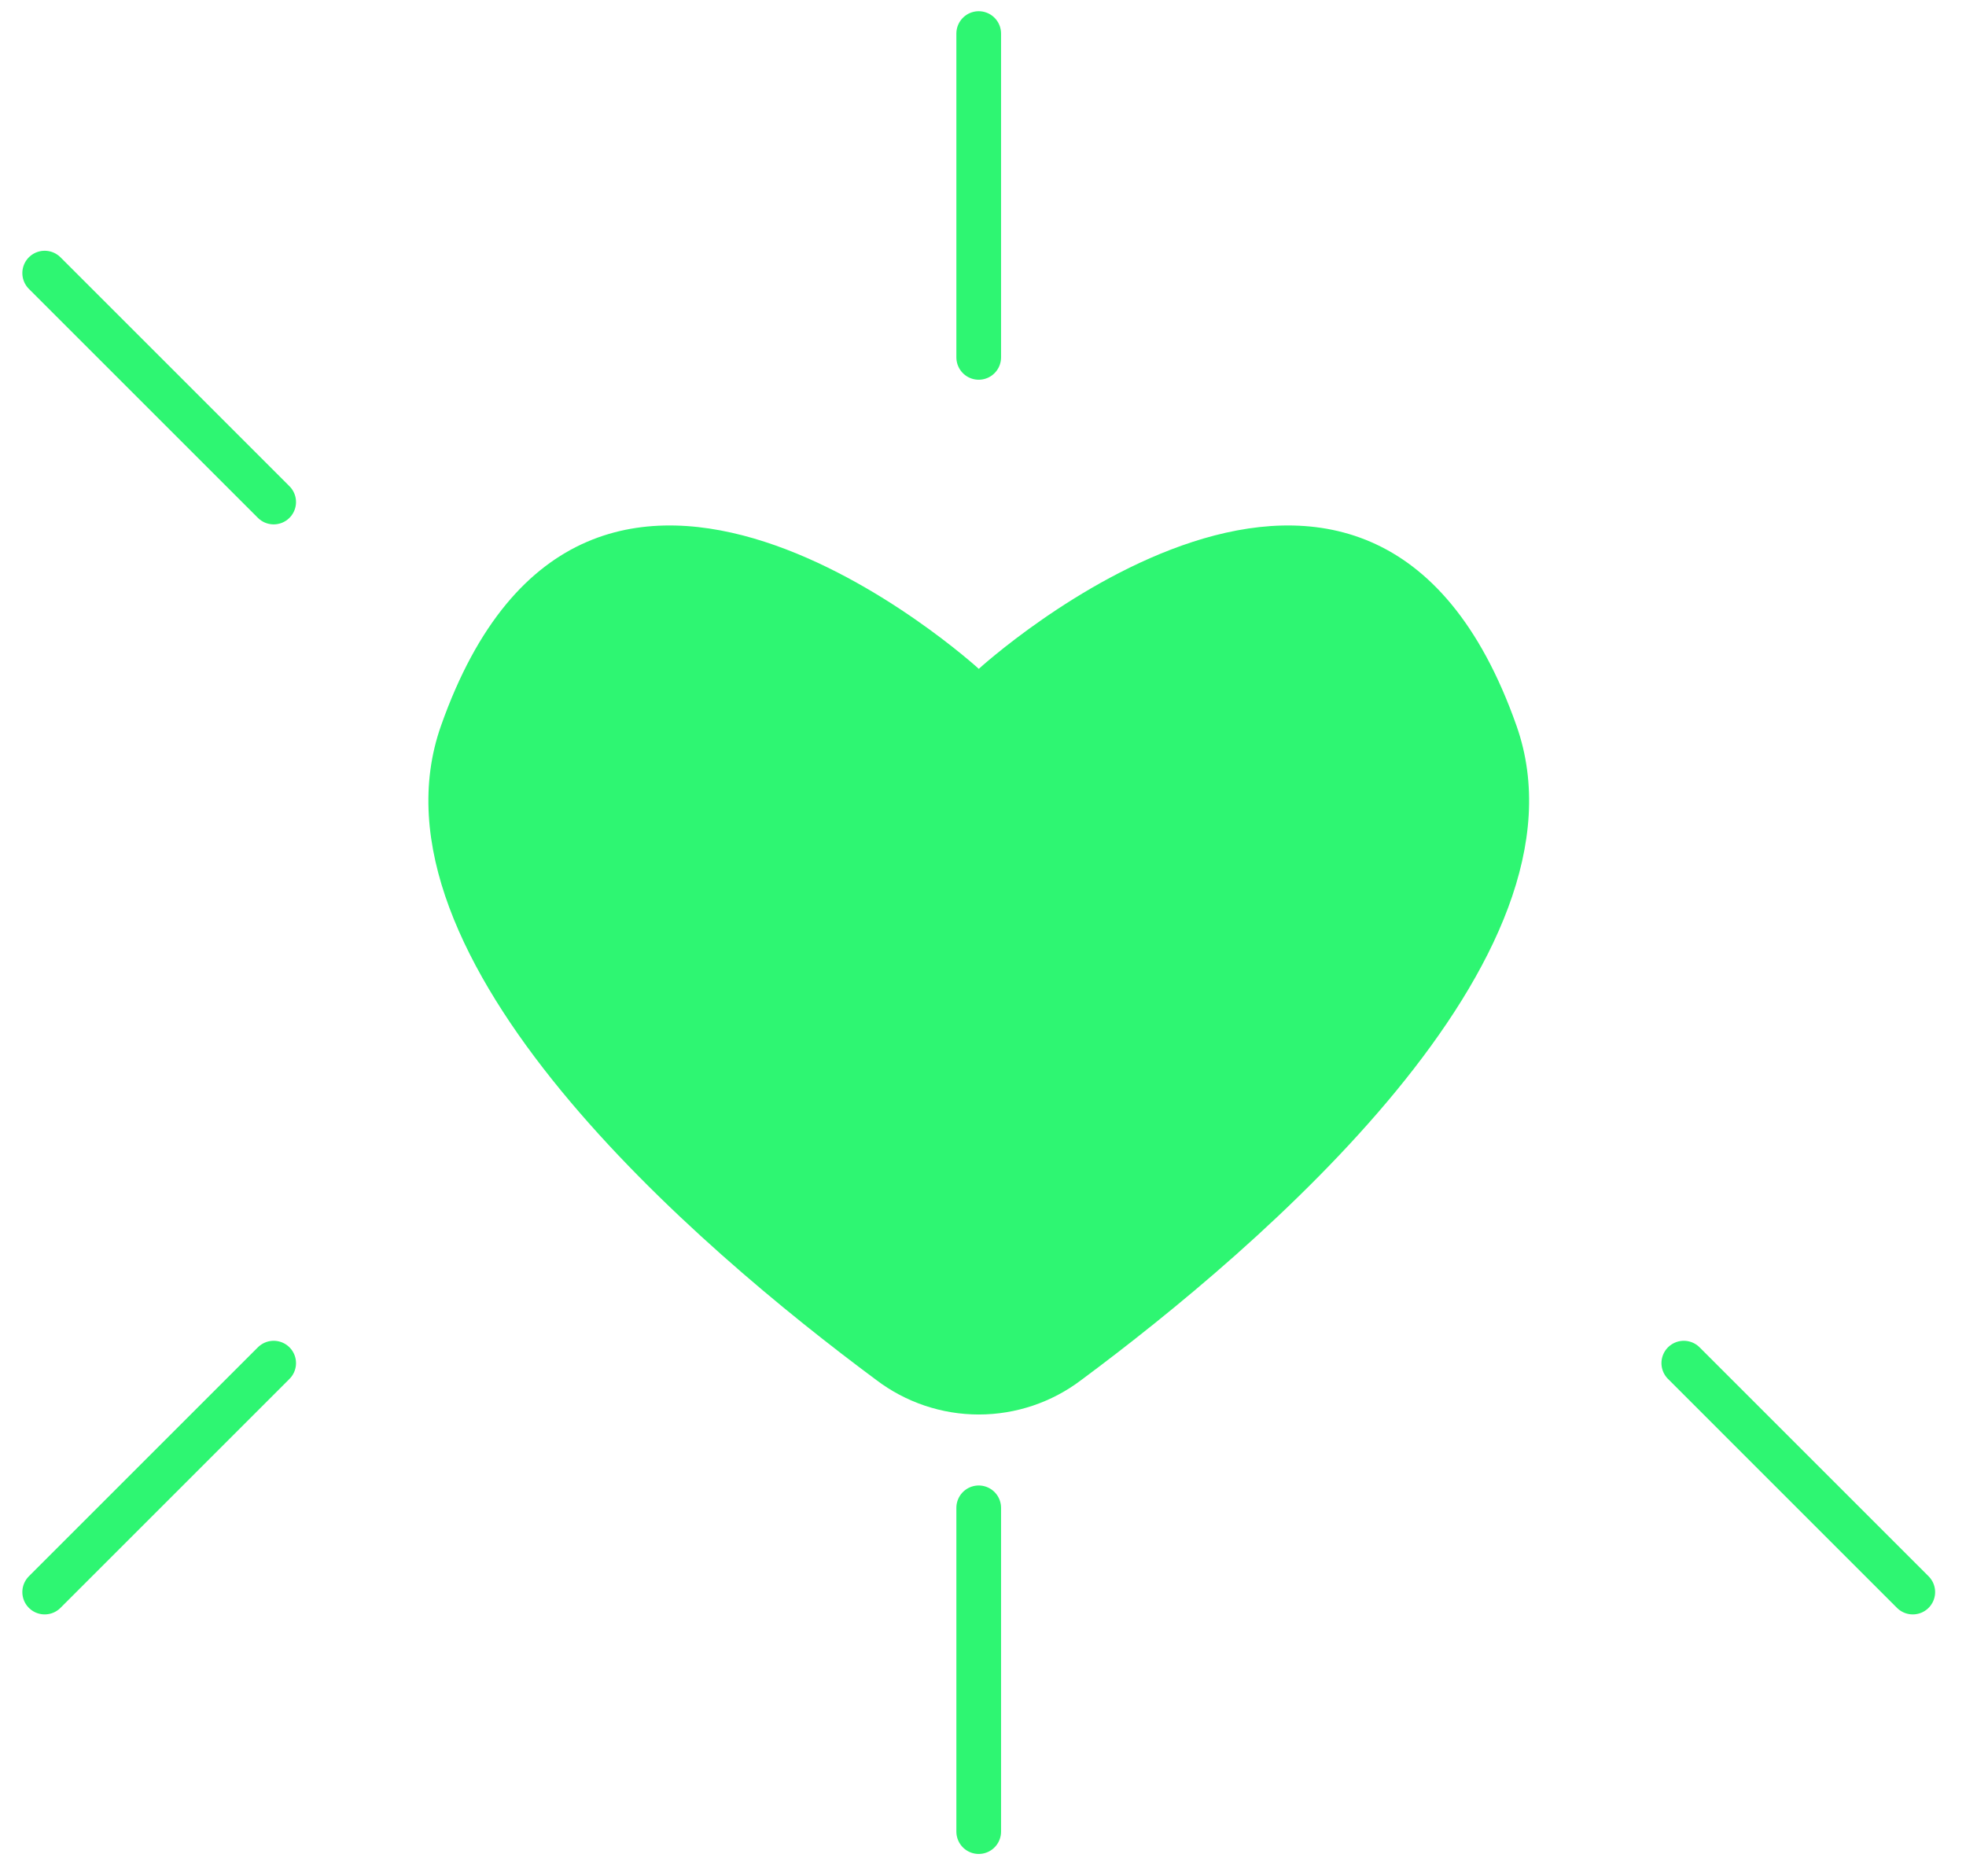 <?xml version="1.0" encoding="UTF-8"?> <svg xmlns="http://www.w3.org/2000/svg" width="44" height="42" viewBox="0 0 44 42" fill="none"> <path d="M33.941 16.248C30.669 6.963 21.906 14.972 21.906 14.972C21.906 14.972 13.143 6.963 9.869 16.248C8.033 21.457 15.627 27.934 19.61 30.889C20.27 31.391 21.077 31.663 21.906 31.663C22.735 31.663 23.542 31.391 24.202 30.889C28.182 27.933 35.776 21.457 33.941 16.248Z" fill="#2EF672"></path> <path d="M21.904 33.752V41" stroke="#2EF672" stroke-linecap="round" stroke-linejoin="round"></path> <path d="M37.684 30.513L42.809 35.638" stroke="#2EF672" stroke-linecap="round" stroke-linejoin="round"></path> <path d="M6.125 30.513L1 35.638" stroke="#2EF672" stroke-linecap="round" stroke-linejoin="round"></path> <path d="M21.904 8V0.751" stroke="#2EF672" stroke-linecap="round" stroke-linejoin="round"></path> <path d="M6.125 11.238L1 6.113" stroke="#2EF672" stroke-linecap="round" stroke-linejoin="round"></path> </svg> 